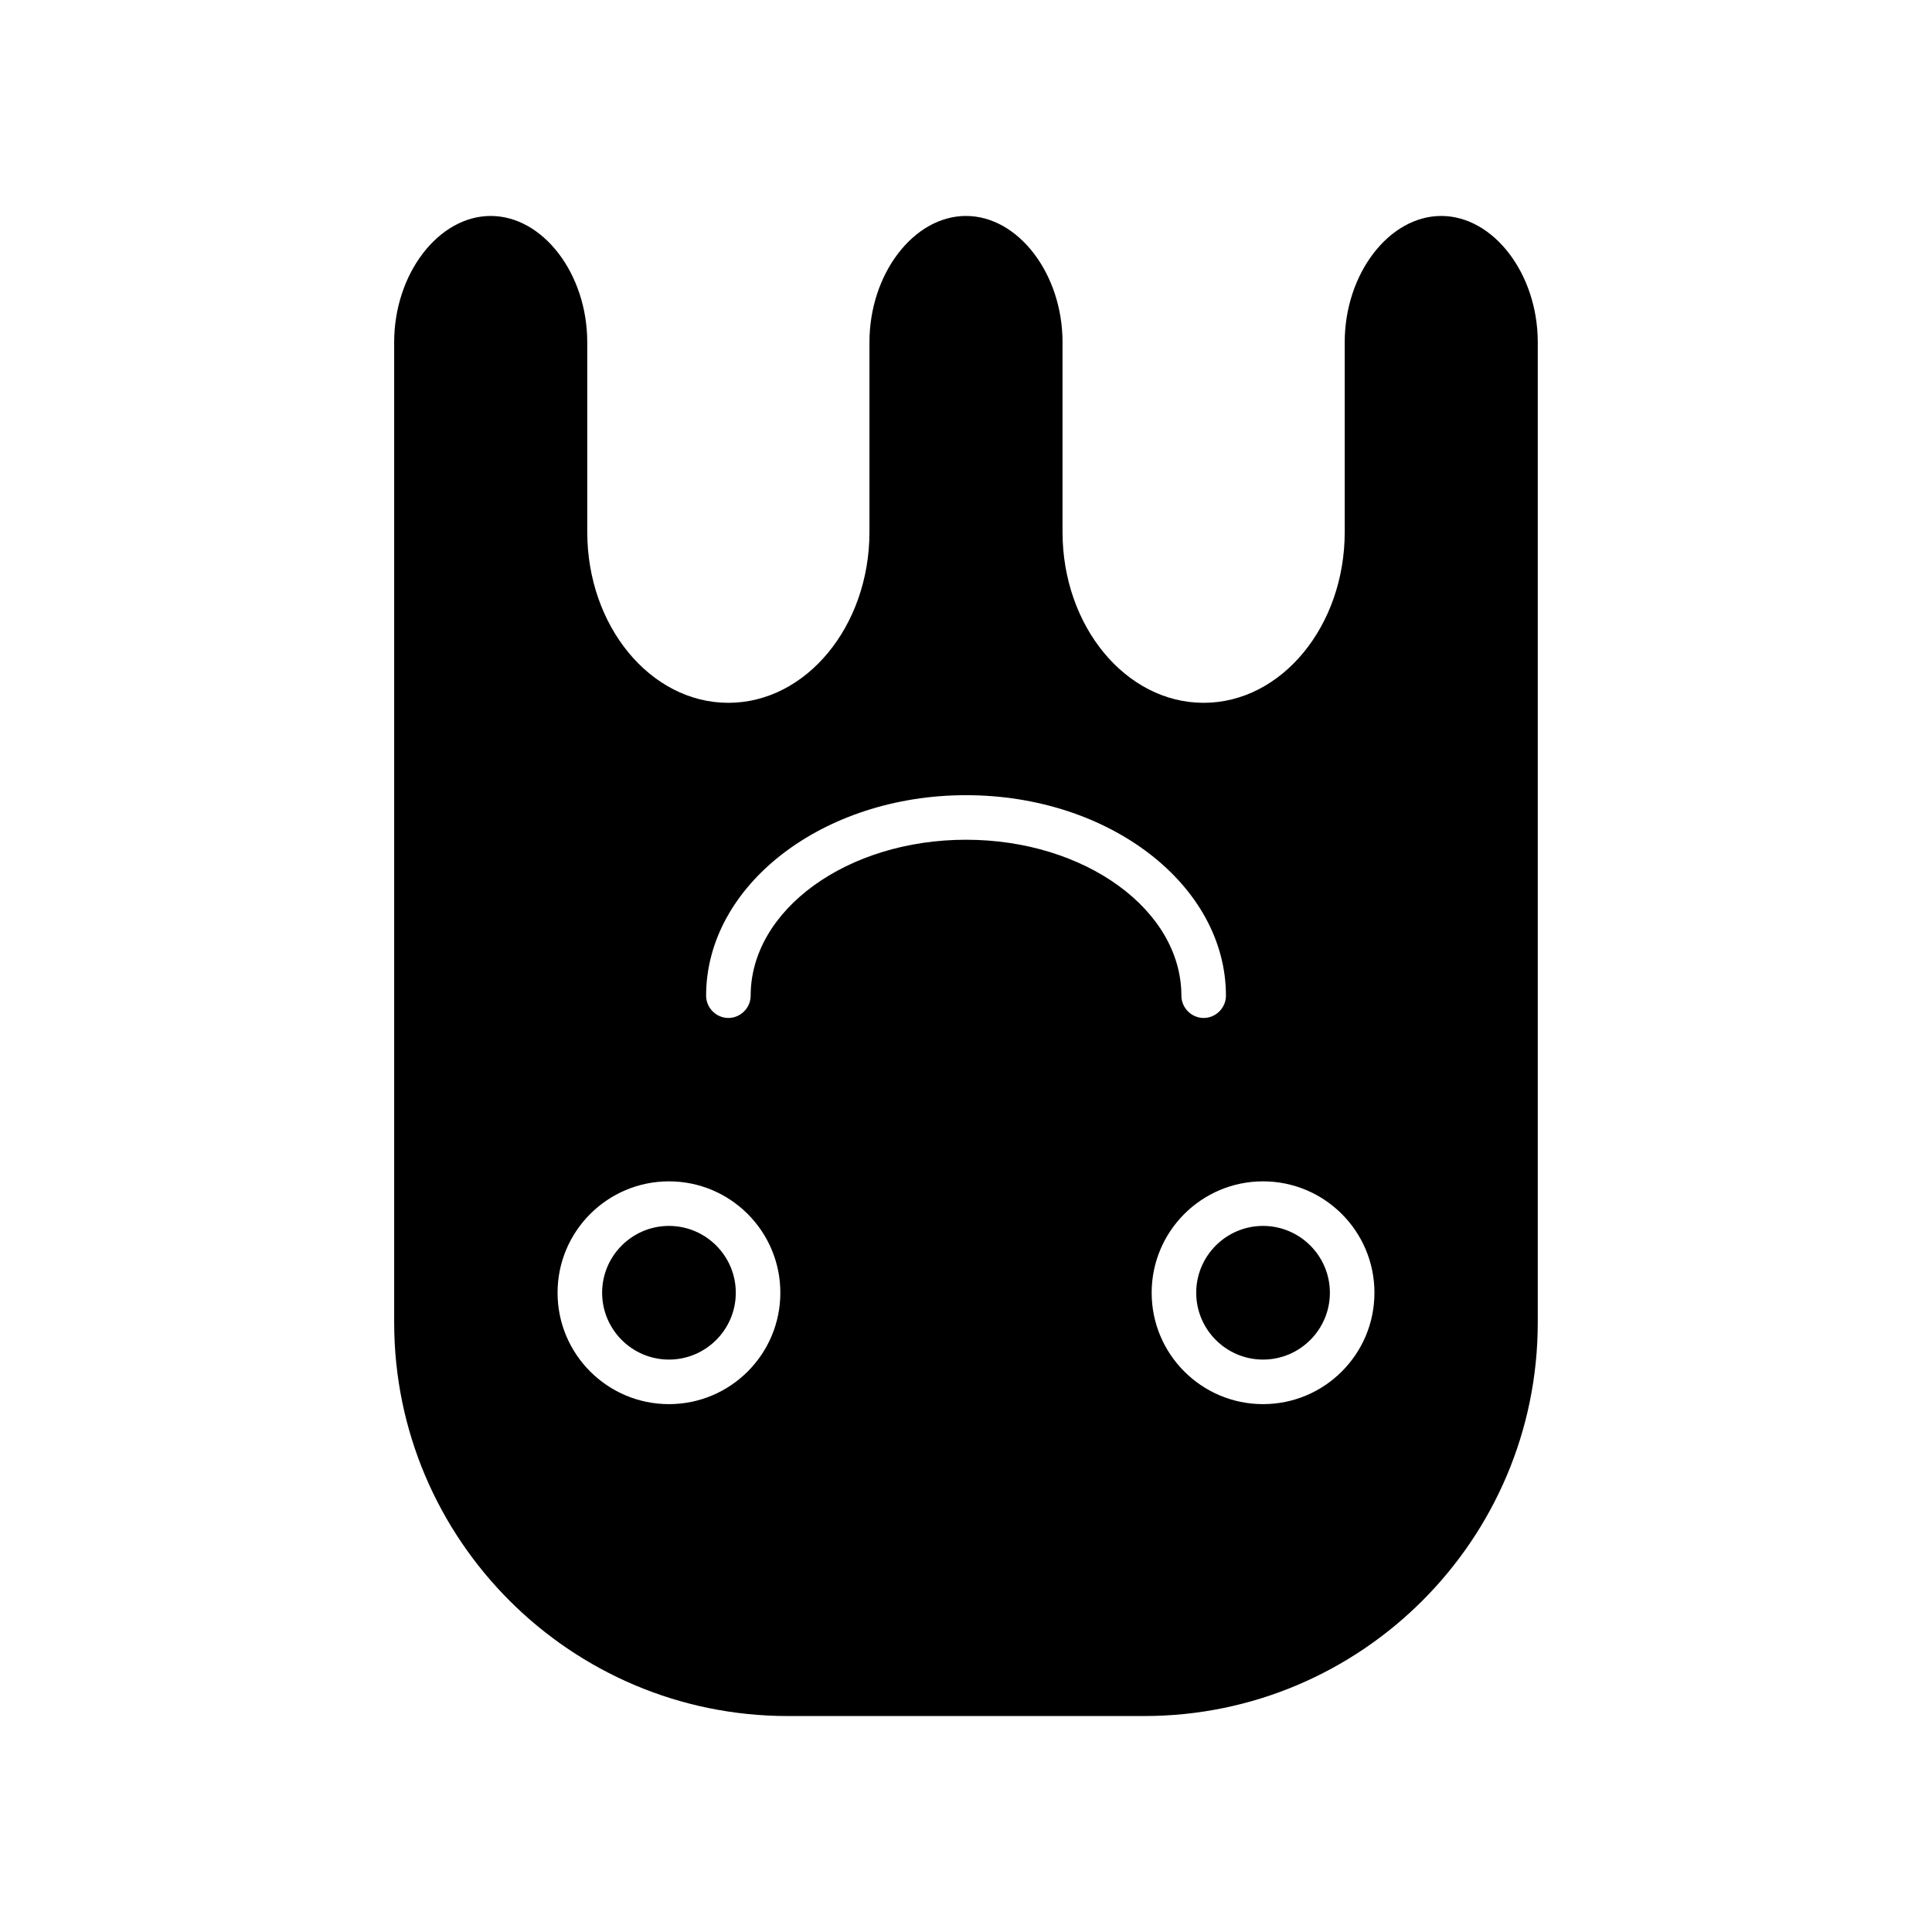 <?xml version="1.0" encoding="UTF-8"?>
<!-- Uploaded to: ICON Repo, www.iconrepo.com, Generator: ICON Repo Mixer Tools -->
<svg fill="#000000" width="800px" height="800px" version="1.1" viewBox="144 144 512 512" xmlns="http://www.w3.org/2000/svg">
 <path d="m321.28 468.88c-9.762 0-17.711 7.949-17.711 17.711 0 9.762 7.949 17.711 17.711 17.711 9.762 0 17.711-7.949 17.711-17.711 0.004-9.762-7.949-17.711-17.711-17.711zm157.44 0c-9.762 0-17.711 7.949-17.711 17.711 0 9.762 7.949 17.711 17.711 17.711s17.711-7.949 17.711-17.711c0-9.762-7.949-17.711-17.711-17.711zm0 0c-9.762 0-17.711 7.949-17.711 17.711 0 9.762 7.949 17.711 17.711 17.711s17.711-7.949 17.711-17.711c0-9.762-7.949-17.711-17.711-17.711zm-157.44 0c-9.762 0-17.711 7.949-17.711 17.711 0 9.762 7.949 17.711 17.711 17.711 9.762 0 17.711-7.949 17.711-17.711 0.004-9.762-7.949-17.711-17.711-17.711zm204.67-267.65c-13.855 0-25.586 15.352-25.586 33.457v50.301c0 24.953-16.766 45.266-37.391 45.266s-37.391-20.309-37.391-45.266v-50.301c0-18.105-11.73-33.457-25.586-33.457-13.852 0-25.582 15.352-25.582 33.457v50.301c0 24.953-16.766 45.266-37.391 45.266s-37.391-20.309-37.391-45.266l-0.004-50.301c0-18.105-11.73-33.457-25.586-33.457-13.852 0-25.582 15.352-25.582 33.457v259.78c0 57.543 46.762 104.3 104.3 104.3h94.465c57.543 0 104.3-46.762 104.3-104.3v-259.78c0-18.105-11.73-33.457-25.586-33.457zm-204.67 314.88c-16.297 0-29.52-13.227-29.52-29.52 0-16.297 13.227-29.52 29.52-29.52 16.297 0 29.52 13.227 29.52 29.52 0 16.297-13.223 29.52-29.52 29.52zm78.723-149.57c-31.488 0-57.07 18.578-57.07 41.328 0 3.227-2.676 5.902-5.902 5.902-3.227 0-5.902-2.676-5.902-5.902 0-29.285 30.938-53.137 68.879-53.137 38.023 0 68.879 23.852 68.879 53.137 0 3.227-2.676 5.902-5.902 5.902-3.227 0-5.902-2.676-5.902-5.902-0.008-22.75-25.59-41.328-57.078-41.328zm78.719 149.57c-16.297 0-29.52-13.227-29.52-29.52 0-16.297 13.227-29.52 29.52-29.52 16.297 0 29.52 13.227 29.52 29.52 0 16.297-13.223 29.52-29.52 29.52zm0-47.23c-9.762 0-17.711 7.949-17.711 17.711 0 9.762 7.949 17.711 17.711 17.711s17.711-7.949 17.711-17.711c0-9.762-7.949-17.711-17.711-17.711zm-157.44 0c-9.762 0-17.711 7.949-17.711 17.711 0 9.762 7.949 17.711 17.711 17.711 9.762 0 17.711-7.949 17.711-17.711 0.004-9.762-7.949-17.711-17.711-17.711zm157.44 0c-9.762 0-17.711 7.949-17.711 17.711 0 9.762 7.949 17.711 17.711 17.711s17.711-7.949 17.711-17.711c0-9.762-7.949-17.711-17.711-17.711zm0 0c-9.762 0-17.711 7.949-17.711 17.711 0 9.762 7.949 17.711 17.711 17.711s17.711-7.949 17.711-17.711c0-9.762-7.949-17.711-17.711-17.711z"/>
</svg>